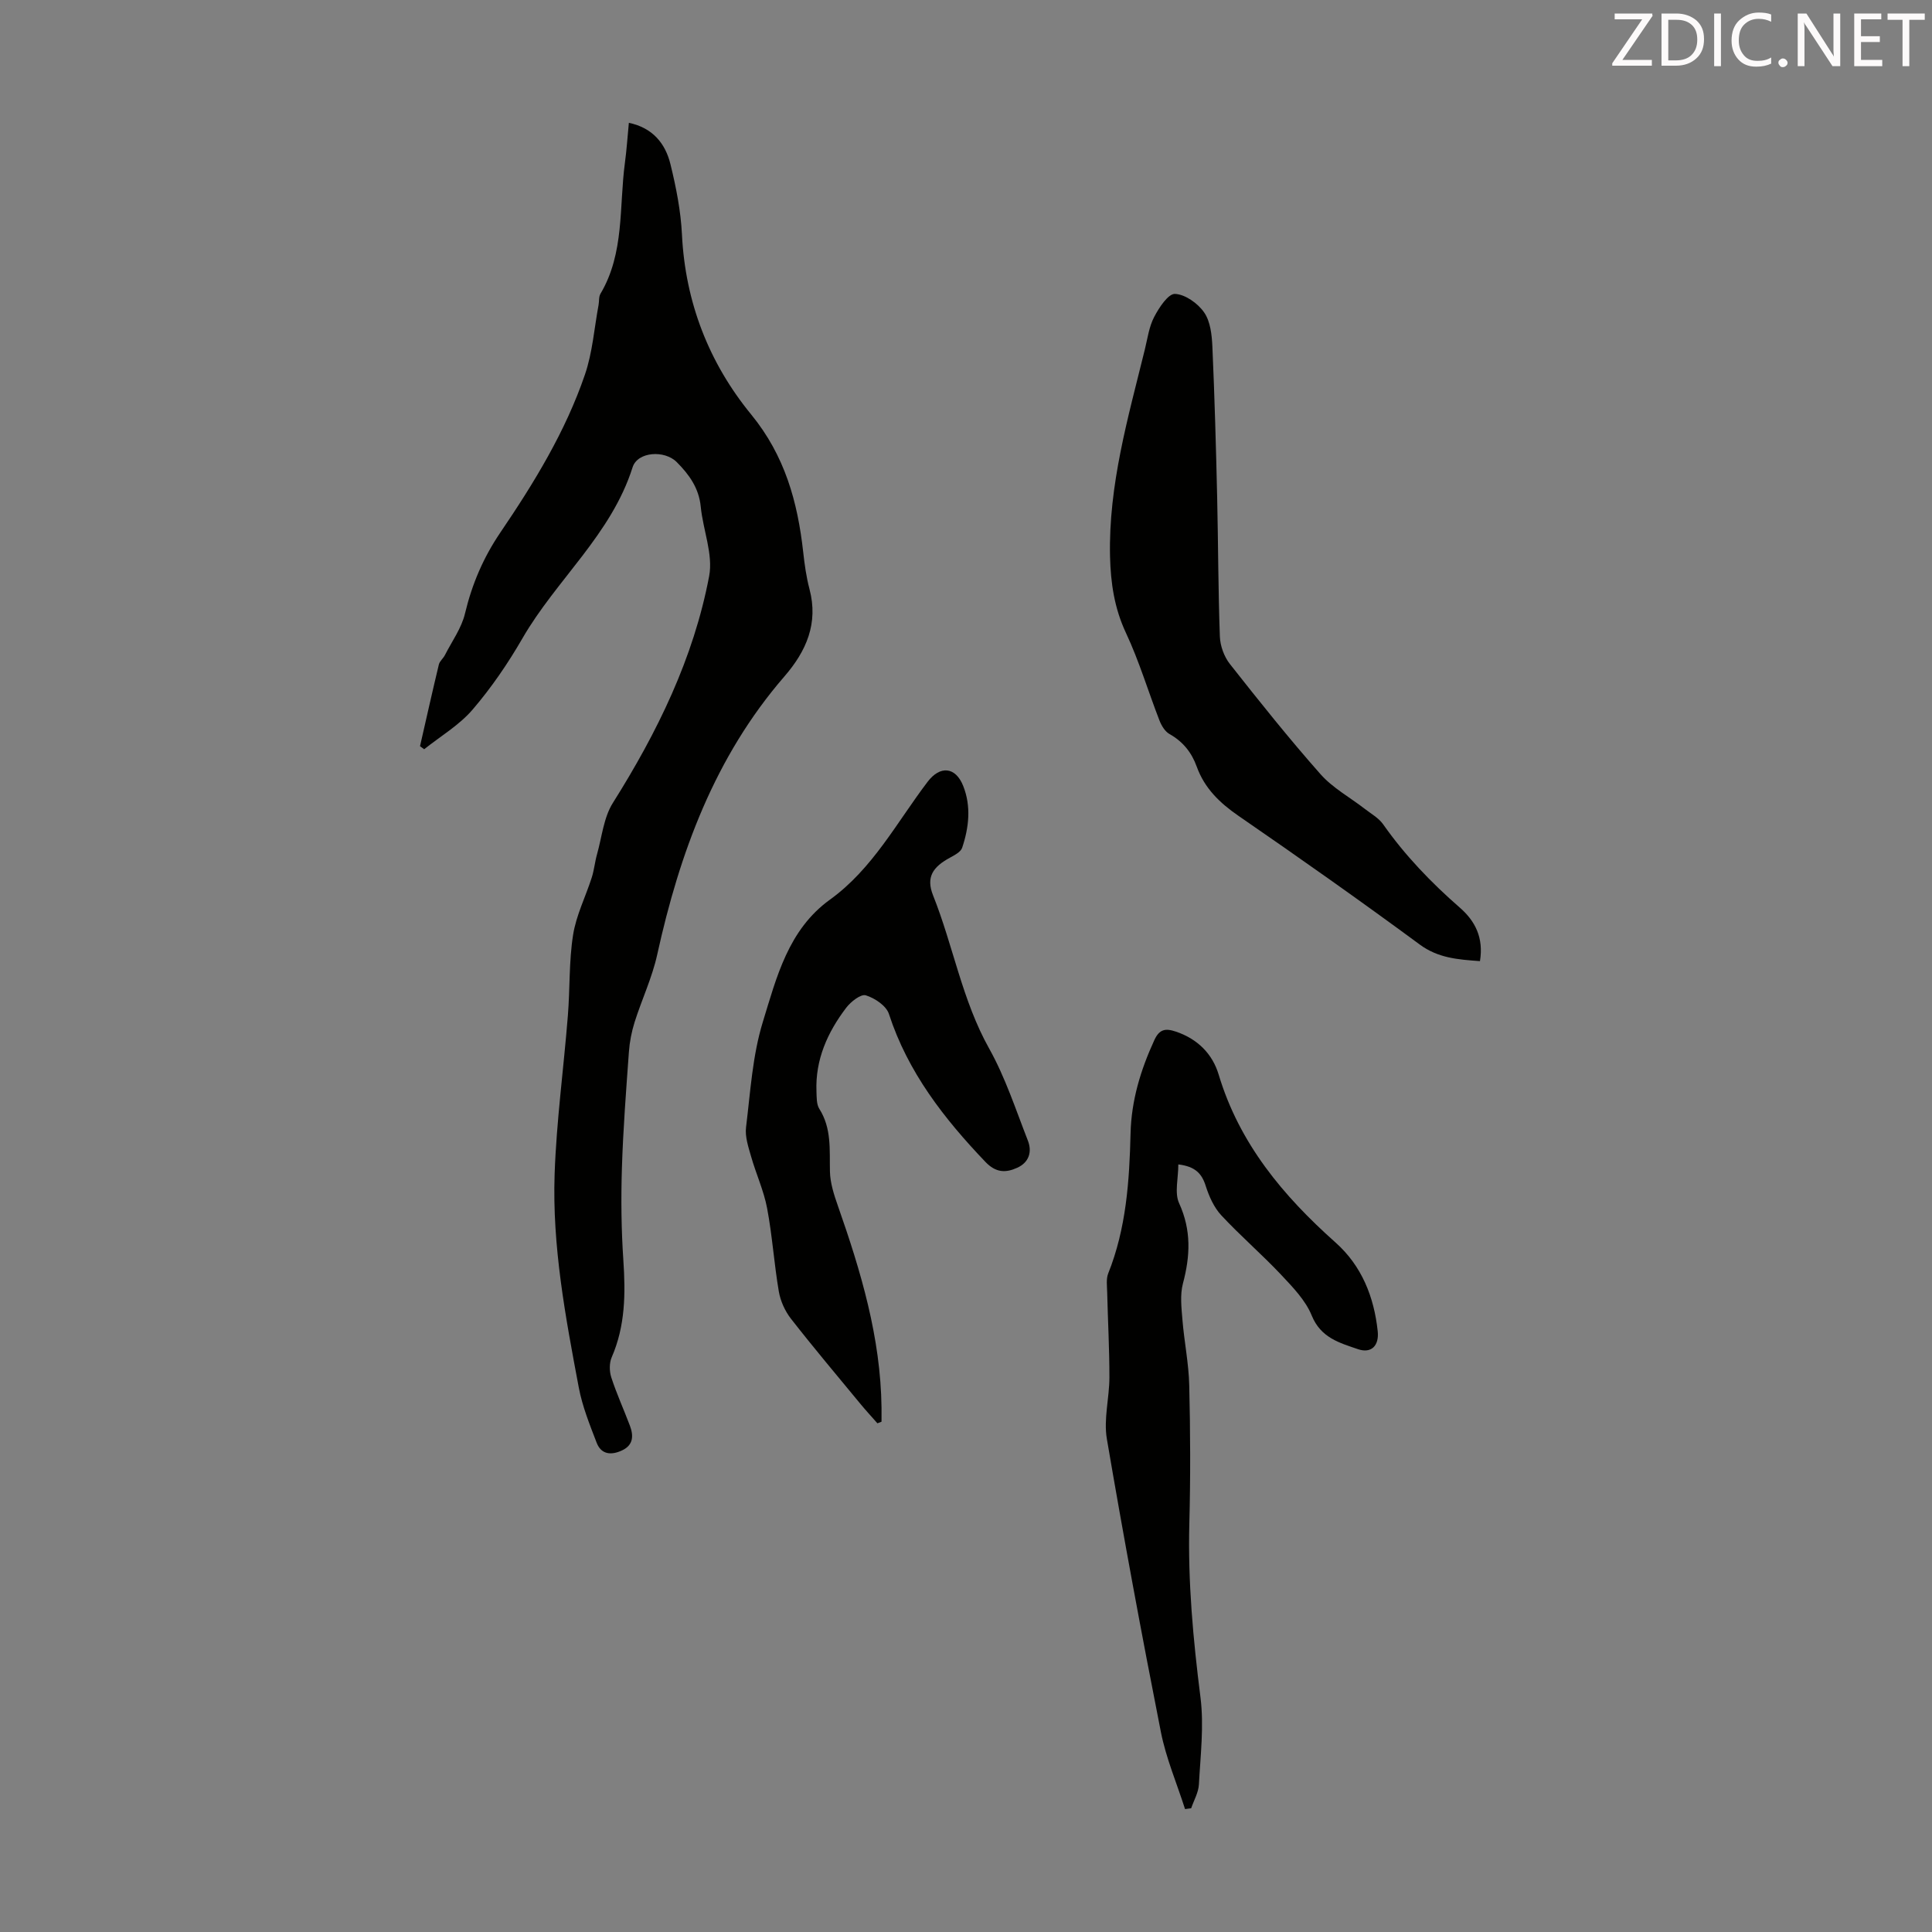<svg enable-background="new 0 0 400 400" viewBox="0 0 400 400" xmlns="http://www.w3.org/2000/svg"><rect x="0" y="0" width="400" height="400" fill="#808080" stroke="none"/><path d="m86.96 154.49c1.29-5.64 2.55-11.29 3.9-16.91.17-.7.9-1.25 1.25-1.94 1.45-2.85 3.44-5.58 4.16-8.61 1.45-6.08 3.79-11.57 7.31-16.76 6.98-10.28 13.49-20.9 17.53-32.73 1.57-4.59 1.92-9.6 2.82-14.42.14-.77.02-1.67.39-2.3 5-8.42 3.84-17.98 5.06-27.1.36-2.65.53-5.32.82-8.29 4.93 1.03 7.56 4.27 8.61 8.57 1.17 4.76 2.14 9.66 2.38 14.54.69 14.06 5.6 26.61 14.33 37.27 6.98 8.53 9.62 18.09 10.78 28.53.28 2.55.64 5.13 1.29 7.6 1.89 7.12-.66 12.88-5.19 18.11-14.41 16.64-21.69 36.51-26.34 57.63-1.05 4.76-3.19 9.26-4.67 13.94-.62 1.98-1.03 4.07-1.18 6.14-.58 8.02-1.2 16.04-1.45 24.07-.2 6.36-.13 12.76.3 19.11.46 6.89.41 13.58-2.41 20.06-.52 1.19-.5 2.91-.09 4.17 1.1 3.39 2.59 6.65 3.85 9.99.78 2.07.75 4.01-1.6 5.12-2.2 1.04-4.32.92-5.28-1.58-1.43-3.72-2.95-7.49-3.69-11.38-2.76-14.63-5.53-29.32-5.01-44.27.38-10.94 1.87-21.83 2.74-32.76.45-5.57.21-11.22 1.08-16.72.64-4.07 2.6-7.92 3.87-11.9.5-1.56.64-3.23 1.09-4.81 1.01-3.58 1.37-7.6 3.28-10.63 9.19-14.6 16.71-29.94 19.93-46.94.86-4.52-1.27-9.57-1.74-14.4-.38-3.85-2.4-6.64-4.97-9.22-2.52-2.53-8.11-2.18-9.14 1.08-4.4 13.9-15.75 23.22-22.78 35.37-3 5.2-6.44 10.24-10.34 14.79-2.77 3.23-6.64 5.51-10.03 8.21-.26-.19-.56-.41-.86-.63z" fill="#010100"/><path d="m181.66 294.68c-1.16-1.32-2.35-2.61-3.47-3.96-4.84-5.87-9.75-11.69-14.43-17.69-1.23-1.58-2.17-3.65-2.51-5.62-.98-5.73-1.35-11.57-2.43-17.27-.69-3.65-2.3-7.12-3.32-10.72-.56-1.96-1.28-4.08-1.04-6.02.9-7.32 1.33-14.85 3.48-21.83 2.84-9.24 5.26-19.08 13.88-25.3 8.86-6.39 13.84-16 20.24-24.42 2.56-3.37 5.77-3.14 7.36.87 1.68 4.23 1.19 8.6-.22 12.81-.29.85-1.53 1.5-2.46 2.01-3.64 1.96-5.06 4.08-3.55 7.86 4.17 10.45 6.01 21.7 11.61 31.7 3.34 5.97 5.5 12.63 8.01 19.05.91 2.33.24 4.52-2.22 5.63-2.39 1.08-4.42 1.03-6.57-1.22-8.58-8.99-16.06-18.58-19.98-30.64-.55-1.69-2.93-3.28-4.79-3.85-1.02-.31-3.1 1.32-4.05 2.57-3.87 5.09-6.42 10.75-6.16 17.33.05 1.22-.01 2.65.59 3.6 2.58 4.07 2.1 8.5 2.2 12.97.05 2.39.84 4.83 1.65 7.13 4.76 13.55 8.85 27.23 9.03 41.77.01.97 0 1.94 0 2.91-.27.11-.56.22-.85.33z" fill="#010100"/><path d="m243.96 241.08c0 2.91-.82 5.88.16 8.03 2.56 5.59 2.31 10.93.79 16.64-.62 2.35-.3 5.01-.1 7.5.37 4.54 1.31 9.06 1.41 13.6.23 9.51.27 19.03.02 28.53-.32 12.11.79 24.08 2.31 36.08.74 5.89-.01 12-.33 17.99-.09 1.67-1.04 3.29-1.6 4.93-.42.06-.84.11-1.27.17-1.7-5.33-3.94-10.55-5.01-16-3.98-20.17-7.73-40.39-11.18-60.66-.69-4.08.52-8.45.53-12.68.01-5.89-.32-11.77-.46-17.66-.03-1.3-.24-2.75.21-3.89 3.73-9.32 4.39-19.13 4.63-28.98.16-6.85 2.09-13.17 4.92-19.33 1.04-2.27 2.29-2.5 4.45-1.77 4.5 1.51 7.59 4.61 8.88 8.93 4.29 14.27 13.33 25.07 24.19 34.74 5.41 4.82 7.97 11.23 8.73 18.36.32 3-1.32 4.67-4.09 3.72-3.79-1.3-7.69-2.34-9.57-6.96-1.29-3.18-3.96-5.91-6.38-8.49-3.98-4.22-8.41-8.03-12.36-12.28-1.51-1.63-2.52-3.91-3.21-6.07-.8-2.55-2.17-4.03-5.67-4.45z" fill="#010100"/><path d="m306.41 198.99c-4.58-.33-8.65-.62-12.49-3.45-12.33-9.09-24.86-17.92-37.48-26.61-3.91-2.69-7.05-5.72-8.67-10.21-1.06-2.94-2.86-5.19-5.66-6.76-.92-.52-1.64-1.73-2.05-2.78-2.34-6.02-4.19-12.26-6.92-18.09-2.42-5.14-3.19-10.38-3.32-15.9-.33-14.75 3.74-28.75 7.21-42.85.56-2.28.87-4.71 1.94-6.74 1-1.92 2.9-4.81 4.3-4.75 2.11.09 4.73 1.95 6.03 3.83 1.3 1.86 1.6 4.65 1.71 7.06.46 10.39.75 20.79.99 31.19.22 9.62.21 19.25.56 28.86.07 1.94.88 4.17 2.08 5.69 6.09 7.73 12.24 15.44 18.76 22.81 2.53 2.86 6.1 4.8 9.17 7.18 1.31 1.02 2.88 1.89 3.8 3.2 4.53 6.45 9.93 12.06 15.85 17.23 3.19 2.77 4.98 6.23 4.19 11.09z" fill="#010100"/><g fill="#fcfafa"><path d="m342.2 3.2-6.3 9.2h6.1v1.2h-8.2v-.5l6.2-9.1h-5.7v-1.2h7.8v.4z"/><path d="m344 13.7v-10.9h3.1c1.6 0 3 .5 4.1 1.4 1.1 1 1.6 2.2 1.6 3.9s-.5 3-1.6 4-2.5 1.5-4.2 1.5h-3zm1.4-9.6v8.4h1.6c1.4 0 2.5-.4 3.2-1.1.8-.8 1.2-1.8 1.2-3.2s-.4-2.4-1.2-3.1-1.8-1-3.1-1z"/><path d="m356.3 2.8v10.9h-1.4v-10.9z"/><path d="m366.6 13.2c-.8.4-1.8.6-3 .6-1.6 0-2.8-.5-3.7-1.5s-1.4-2.3-1.4-3.9c0-1.7.5-3.2 1.6-4.2s2.4-1.6 4-1.6c1 0 1.9.1 2.6.4v1.5c-.8-.4-1.6-.6-2.6-.6-1.2 0-2.2.4-3 1.2s-1.1 1.9-1.1 3.3c0 1.3.4 2.3 1.1 3.1s1.6 1.1 2.8 1.1c1.1 0 2-.2 2.8-.7v1.3z"/><path d="m368.2 13c0-.3.1-.5.3-.6.2-.2.4-.3.6-.3.3 0 .5.1.7.3s.3.4.3.6-.1.5-.3.6c-.2.2-.4.3-.7.3s-.5-.1-.6-.3c-.2-.2-.3-.4-.3-.6z"/><path d="m381.1 13.7h-1.7l-5.5-8.4c-.2-.2-.3-.5-.4-.7 0 .2.1.8.1 1.5v7.6h-1.4v-10.9h1.8l5.3 8.3c.3.4.4.6.4.8 0-.3-.1-.8-.1-1.6v-7.5h1.4v10.9z"/><path d="m389.7 13.7h-5.8v-10.9h5.6v1.2h-4.2v3.5h3.9v1.2h-3.9v3.7h4.4z"/><path d="m398.4 4.1h-3.1v9.6h-1.4v-9.6h-3.1v-1.3h7.7v1.3z"/></g></svg>